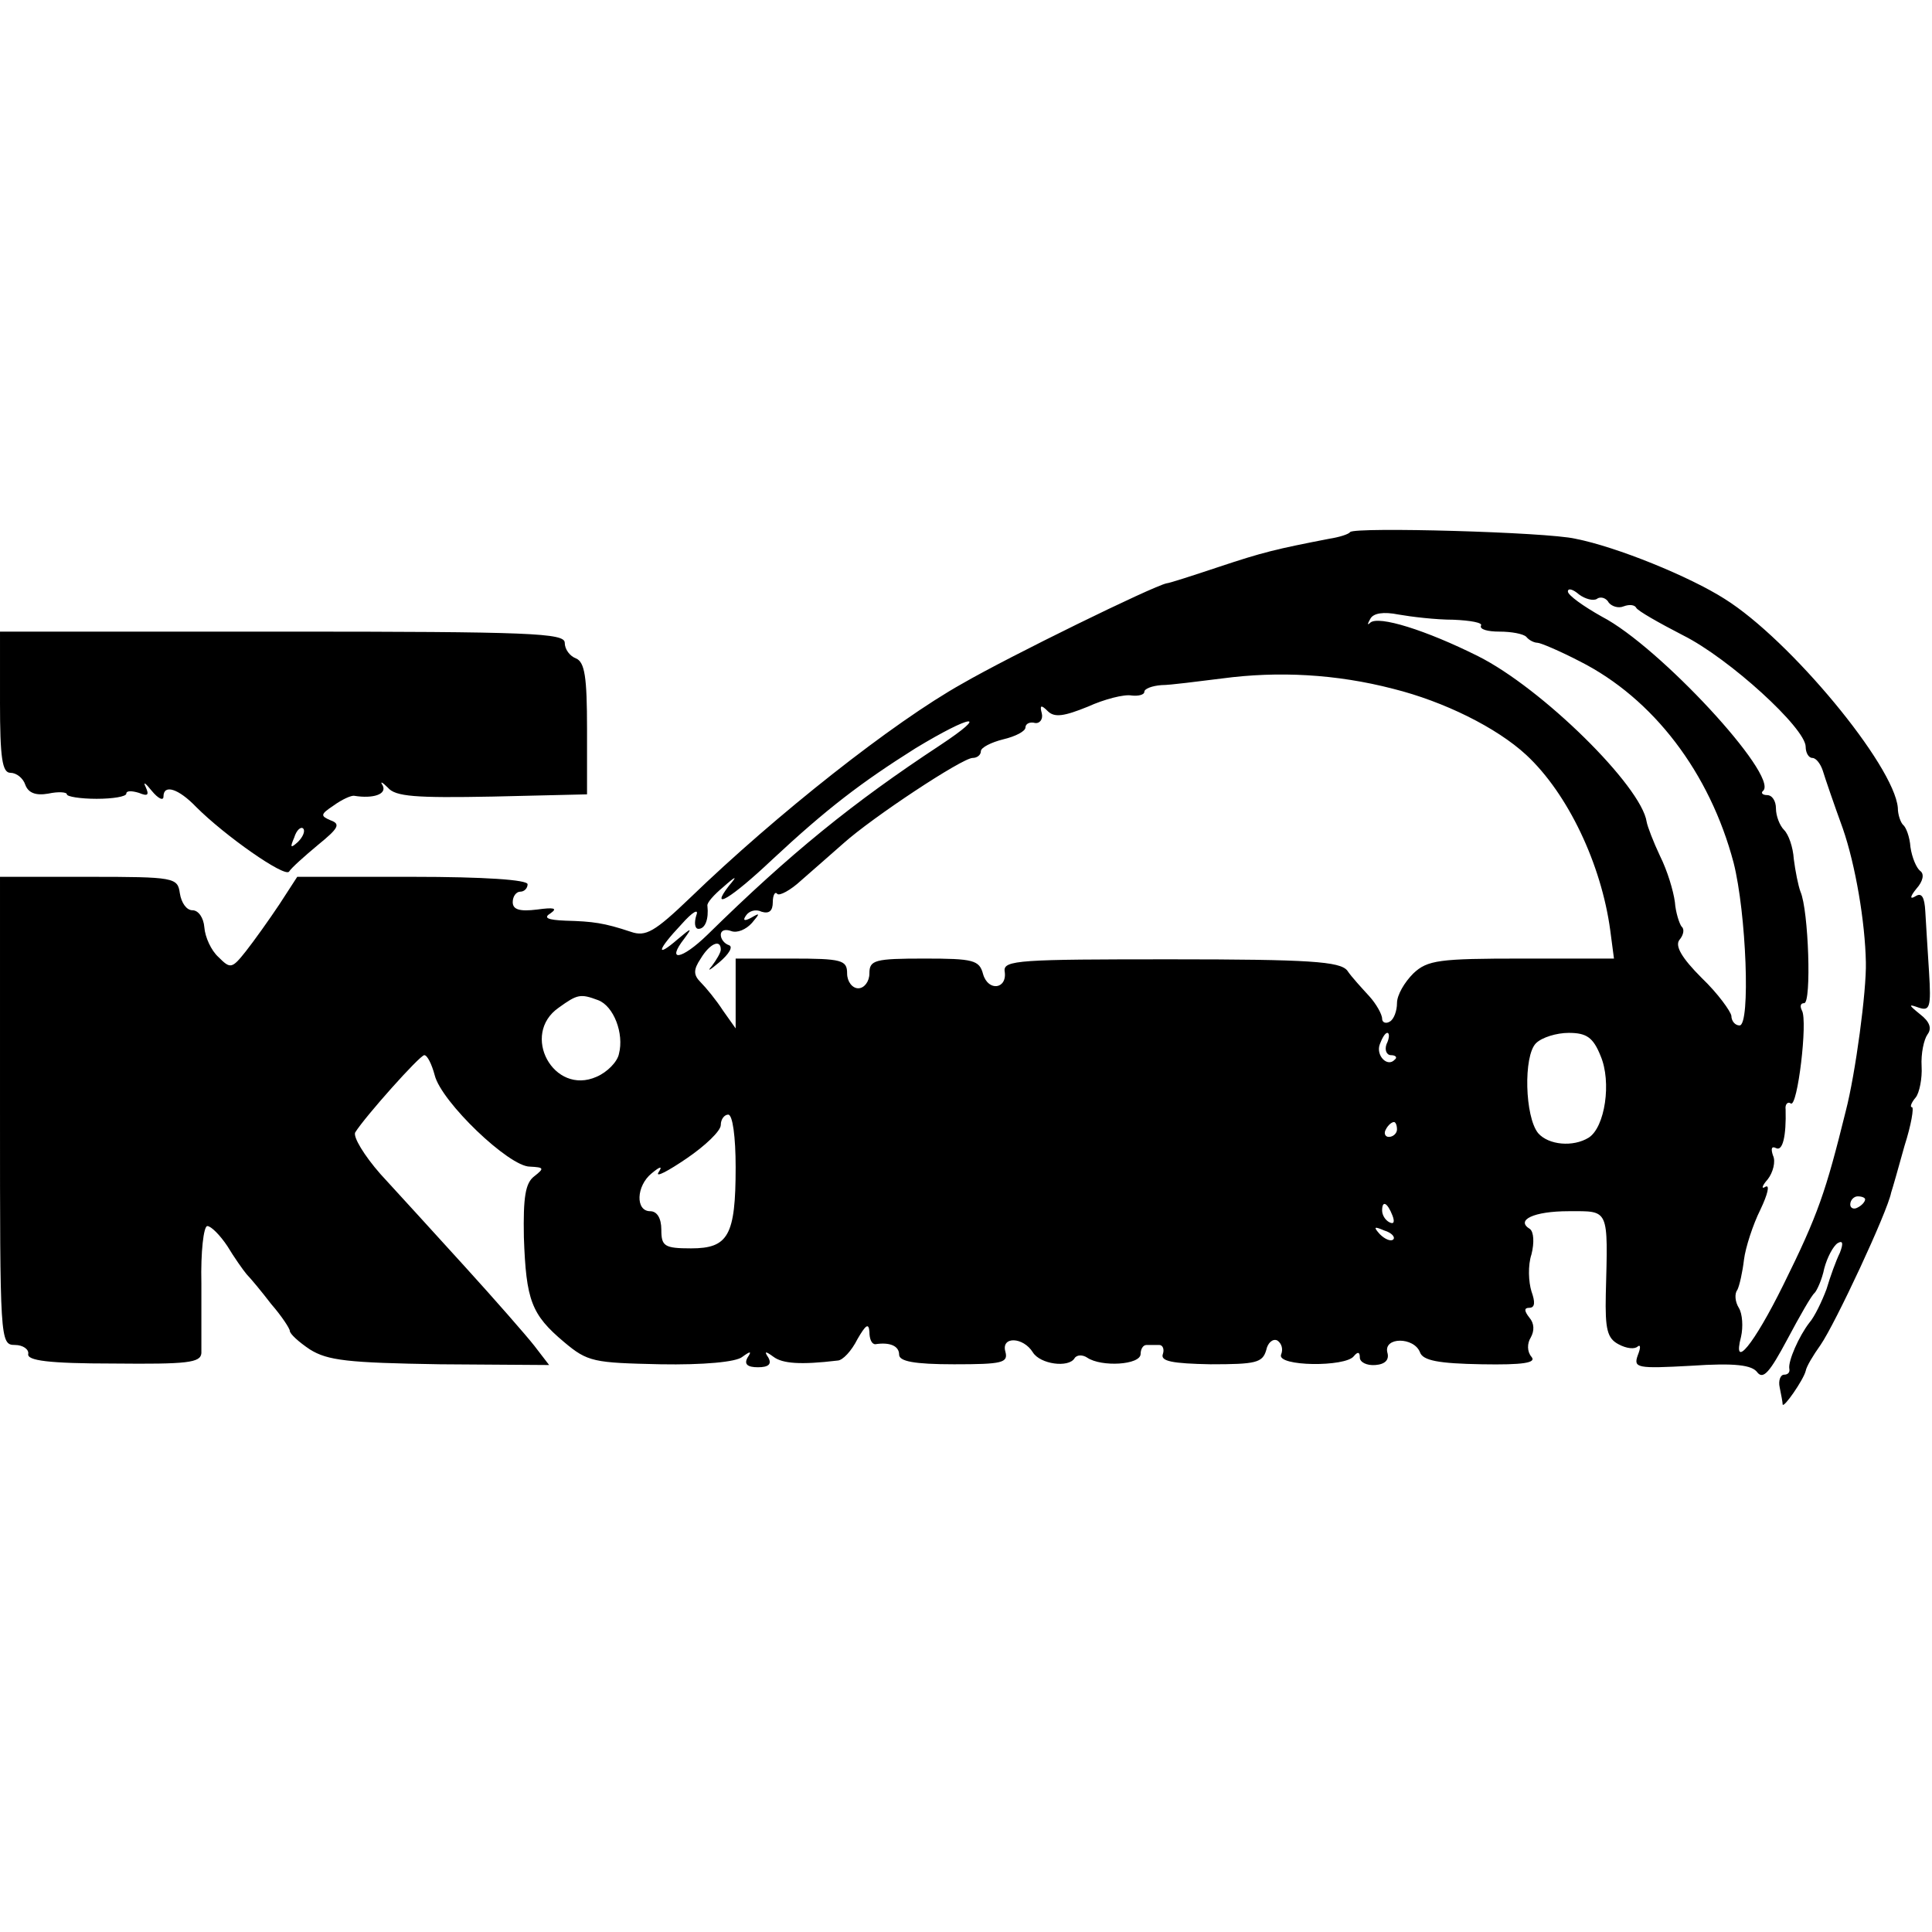 <?xml version="1.0" standalone="no"?>
<!DOCTYPE svg PUBLIC "-//W3C//DTD SVG 20010904//EN"
 "http://www.w3.org/TR/2001/REC-SVG-20010904/DTD/svg10.dtd">
<svg version="1.0" xmlns="http://www.w3.org/2000/svg"
 width="260pt" height="260pt" viewBox="0 0 260 260"
 preserveAspectRatio="xMidYMid meet">
<g transform="translate(0,260) scale(0.1,-0.1)"
fill="#000000" stroke="none">
<path d="M1817 1884 c-2 -3 -15 -7 -28 -9 -72 -14 -89 -18 -149 -38 -36 -12
-67 -22 -70 -22 -19 -4 -211 -98 -275 -135 -93 -52 -250 -176 -366 -288 -48
-46 -60 -53 -80 -46 -36 12 -51 14 -88 15 -25 1 -30 4 -20 10 10 7 4 8 -18 5
-24 -3 -33 0 -33 10 0 8 5 14 10 14 6 0 10 5 10 10 0 6 -58 10 -155 10 l-155
0 -24 -37 c-14 -21 -34 -49 -45 -63 -19 -24 -21 -24 -37 -8 -10 9 -18 27 -19
40 -1 13 -8 23 -16 23 -8 0 -15 10 -17 23 -3 21 -7 22 -123 22 l-119 0 0 -315
c0 -308 0 -315 20 -315 11 0 19 -6 18 -12 -2 -9 27 -13 115 -13 99 -1 117 1
118 14 0 9 0 51 0 94 -1 42 3 77 8 77 5 0 17 -12 27 -27 9 -15 21 -32 26 -38
5 -5 20 -23 33 -40 14 -16 25 -33 25 -36 0 -4 12 -15 27 -25 24 -15 51 -18
175 -20 l147 -1 -20 26 c-11 14 -53 62 -93 106 -40 44 -91 100 -114 125 -22
25 -37 50 -34 56 13 21 87 104 93 104 4 0 10 -12 14 -27 9 -36 100 -123 128
-123 19 -1 20 -2 6 -13 -12 -9 -15 -28 -14 -82 3 -85 10 -104 54 -141 32 -27
40 -28 130 -30 57 -1 102 3 110 10 11 8 13 8 7 -1 -5 -9 0 -13 14 -13 14 0 19
4 14 13 -6 9 -4 9 7 1 12 -9 36 -11 86 -5 7 0 19 13 27 29 11 19 15 22 16 10
0 -10 3 -17 8 -17 19 3 32 -2 32 -14 0 -9 20 -13 74 -13 65 0 73 2 69 17 -6
21 24 20 37 -1 10 -16 48 -21 56 -8 3 5 11 5 17 1 19 -13 72 -10 72 5 0 6 3
12 8 12 4 0 11 0 17 0 5 0 7 -6 5 -12 -4 -10 13 -13 64 -14 61 0 70 2 75 19 2
10 9 16 15 13 6 -4 8 -12 5 -19 -6 -16 87 -17 98 -2 5 6 8 6 8 -2 0 -6 9 -11
21 -10 13 1 19 7 16 17 -5 21 36 21 44 0 4 -11 25 -15 83 -16 56 -1 74 2 67
10 -6 7 -6 18 -1 26 5 9 5 19 -2 27 -7 9 -7 13 0 13 8 0 8 8 3 22 -4 13 -5 35
0 50 4 16 3 30 -2 34 -20 12 5 24 52 24 55 0 53 5 50 -112 -1 -47 2 -59 17
-67 11 -6 22 -7 26 -3 4 3 4 -2 0 -12 -6 -17 -1 -18 72 -14 59 4 82 1 89 -9 8
-10 17 1 40 44 17 32 33 60 37 63 3 3 10 18 13 33 4 15 12 30 18 34 7 4 8 0 3
-13 -5 -10 -13 -32 -18 -49 -6 -16 -16 -37 -23 -45 -14 -18 -29 -52 -27 -62 1
-5 -2 -8 -7 -8 -5 0 -8 -8 -6 -17 2 -10 4 -20 4 -23 1 -6 28 33 31 45 1 6 10
21 20 35 20 29 90 179 95 205 2 6 10 34 18 63 9 28 13 52 10 52 -3 0 -1 6 5
13 5 6 9 26 8 42 -1 17 3 36 8 43 6 8 3 17 -10 27 -16 13 -16 14 -2 9 15 -5
17 0 14 48 -2 29 -4 66 -5 81 -1 20 -5 26 -13 21 -8 -5 -8 -1 1 10 9 10 11 20
5 24 -5 4 -11 18 -13 32 -1 14 -6 27 -10 30 -3 3 -7 13 -7 23 -5 57 -145 226
-233 281 -47 30 -145 70 -201 81 -39 9 -296 16 -303 9z m332 -90 c5 4 13 1 16
-5 4 -5 13 -8 20 -5 8 3 15 2 17 -2 2 -4 30 -20 63 -37 62 -31 165 -125 165
-150 0 -8 4 -15 9 -15 5 0 11 -8 14 -17 3 -10 15 -45 27 -78 17 -49 30 -126
31 -180 1 -38 -14 -150 -27 -200 -27 -109 -37 -139 -84 -234 -40 -81 -69 -116
-57 -70 3 13 2 31 -3 39 -5 8 -6 19 -2 24 3 6 7 24 9 41 2 16 12 47 22 67 10
21 13 34 7 31 -6 -4 -5 1 3 10 7 9 11 24 7 32 -3 9 -2 13 4 10 9 -5 14 16 13
52 -1 7 3 11 7 8 9 -6 23 111 15 125 -3 6 -2 10 3 10 10 0 6 125 -5 150 -3 8
-7 28 -9 44 -1 16 -7 33 -13 39 -6 6 -11 19 -11 29 0 10 -5 18 -12 18 -6 0 -9
3 -5 6 20 21 -140 194 -217 234 -25 14 -46 29 -46 34 0 5 7 3 15 -4 8 -6 19
-9 24 -6z m-193 -28 c23 -1 40 -4 37 -8 -2 -5 9 -8 25 -8 16 0 32 -3 36 -7 4
-5 11 -8 15 -8 4 0 30 -11 57 -25 99 -50 175 -150 207 -271 17 -67 23 -219 8
-219 -6 0 -11 6 -11 13 -1 6 -18 30 -40 51 -27 27 -36 43 -30 51 6 7 7 15 3
18 -3 4 -8 19 -9 33 -2 15 -10 42 -20 62 -9 19 -17 40 -18 46 -7 48 -141 180
-227 223 -70 35 -134 55 -145 45 -4 -4 -4 -2 0 5 4 8 18 10 38 6 17 -3 50 -7
74 -7z m-81 -93 c68 -17 139 -52 179 -89 56 -52 101 -147 113 -236 l5 -38
-124 0 c-111 0 -127 -2 -146 -20 -12 -12 -22 -29 -22 -40 0 -10 -4 -22 -10
-25 -5 -3 -10 -1 -10 4 0 6 -8 20 -17 30 -10 11 -24 26 -30 35 -10 12 -50 15
-238 15 -202 0 -225 -1 -223 -16 4 -24 -22 -28 -29 -4 -5 19 -13 21 -79 21
-67 0 -74 -2 -74 -20 0 -11 -7 -20 -15 -20 -8 0 -15 9 -15 20 0 18 -7 20 -75
20 l-75 0 0 -47 0 -47 -17 24 c-9 14 -23 31 -30 38 -10 10 -10 17 0 32 12 20
27 27 27 12 0 -4 -6 -14 -12 -22 -7 -8 -3 -6 10 5 13 11 19 21 13 23 -6 2 -11
8 -11 14 0 6 6 8 14 5 8 -3 20 2 28 11 11 13 11 14 -1 7 -9 -5 -12 -4 -7 3 4
6 13 9 21 5 10 -3 15 1 15 13 0 9 3 15 6 11 3 -3 18 5 32 18 15 13 41 36 57
50 39 35 160 115 174 115 6 0 11 4 11 9 0 5 14 12 30 16 17 4 30 11 30 16 0 5
6 8 13 6 6 -1 11 5 9 13 -3 11 -1 12 8 3 9 -9 22 -7 54 6 22 10 49 17 59 15 9
-1 17 1 17 5 0 4 10 8 23 9 12 0 49 5 82 9 75 10 153 6 230 -14z m-610 -76
c-117 -77 -201 -145 -313 -255 -35 -34 -56 -37 -31 -5 11 15 10 15 -9 -1 -30
-26 -28 -15 5 20 15 17 24 22 20 12 -3 -10 -2 -18 3 -18 9 0 14 13 12 31 -1 4
9 15 21 25 18 16 20 16 8 2 -27 -35 3 -17 58 35 74 69 120 104 193 150 76 46
101 49 33 4z m-460 -343 c21 -8 35 -45 28 -72 -2 -11 -16 -25 -30 -31 -58 -26
-103 57 -51 93 25 18 29 19 53 10z m1061 -59 c-3 -8 0 -15 6 -15 6 0 9 -3 5
-6 -10 -11 -26 6 -20 21 3 8 7 15 10 15 3 0 3 -7 -1 -15z m288 -16 c15 -35 6
-96 -16 -110 -21 -13 -54 -10 -68 6 -18 22 -20 104 -3 121 8 8 28 14 44 14 24
0 33 -6 43 -31z m-1164 -150 c0 -92 -10 -109 -60 -109 -36 0 -40 3 -40 25 0
16 -6 25 -15 25 -20 0 -19 34 2 51 12 10 15 10 9 1 -4 -7 13 2 38 19 25 17 46
37 46 45 0 8 5 14 10 14 6 0 10 -30 10 -71z m890 51 c0 -5 -5 -10 -11 -10 -5
0 -7 5 -4 10 3 6 8 10 11 10 2 0 4 -4 4 -10z m630 -94 c0 -3 -4 -8 -10 -11 -5
-3 -10 -1 -10 4 0 6 5 11 10 11 6 0 10 -2 10 -4z m-636 -22 c3 -8 2 -12 -4 -9
-6 3 -10 10 -10 16 0 14 7 11 14 -7z m1 -32 c-3 -3 -11 0 -18 7 -9 10 -8 11 6
5 10 -3 15 -9 12 -12z"/>
<path d="M0 1655 c0 -75 3 -95 14 -95 8 0 17 -7 20 -16 4 -11 14 -15 31 -12
14 3 25 2 25 -1 0 -3 18 -6 40 -6 22 0 40 3 40 7 0 4 7 4 17 1 12 -5 14 -3 9
8 -4 8 0 5 8 -5 9 -11 16 -14 16 -8 0 17 20 11 44 -14 39 -39 119 -95 125 -87
3 5 21 21 39 36 27 22 31 28 17 33 -14 6 -14 8 4 20 11 8 24 14 28 13 25 -4
44 2 38 14 -4 6 -1 5 7 -3 10 -12 37 -14 141 -12 l127 3 0 88 c0 70 -3 90 -15
95 -8 3 -15 12 -15 21 0 13 -45 15 -380 15 l-380 0 0 -95z m401 -188 c-10 -9
-11 -8 -5 6 3 10 9 15 12 12 3 -3 0 -11 -7 -18z"/>
</g>
</svg>
